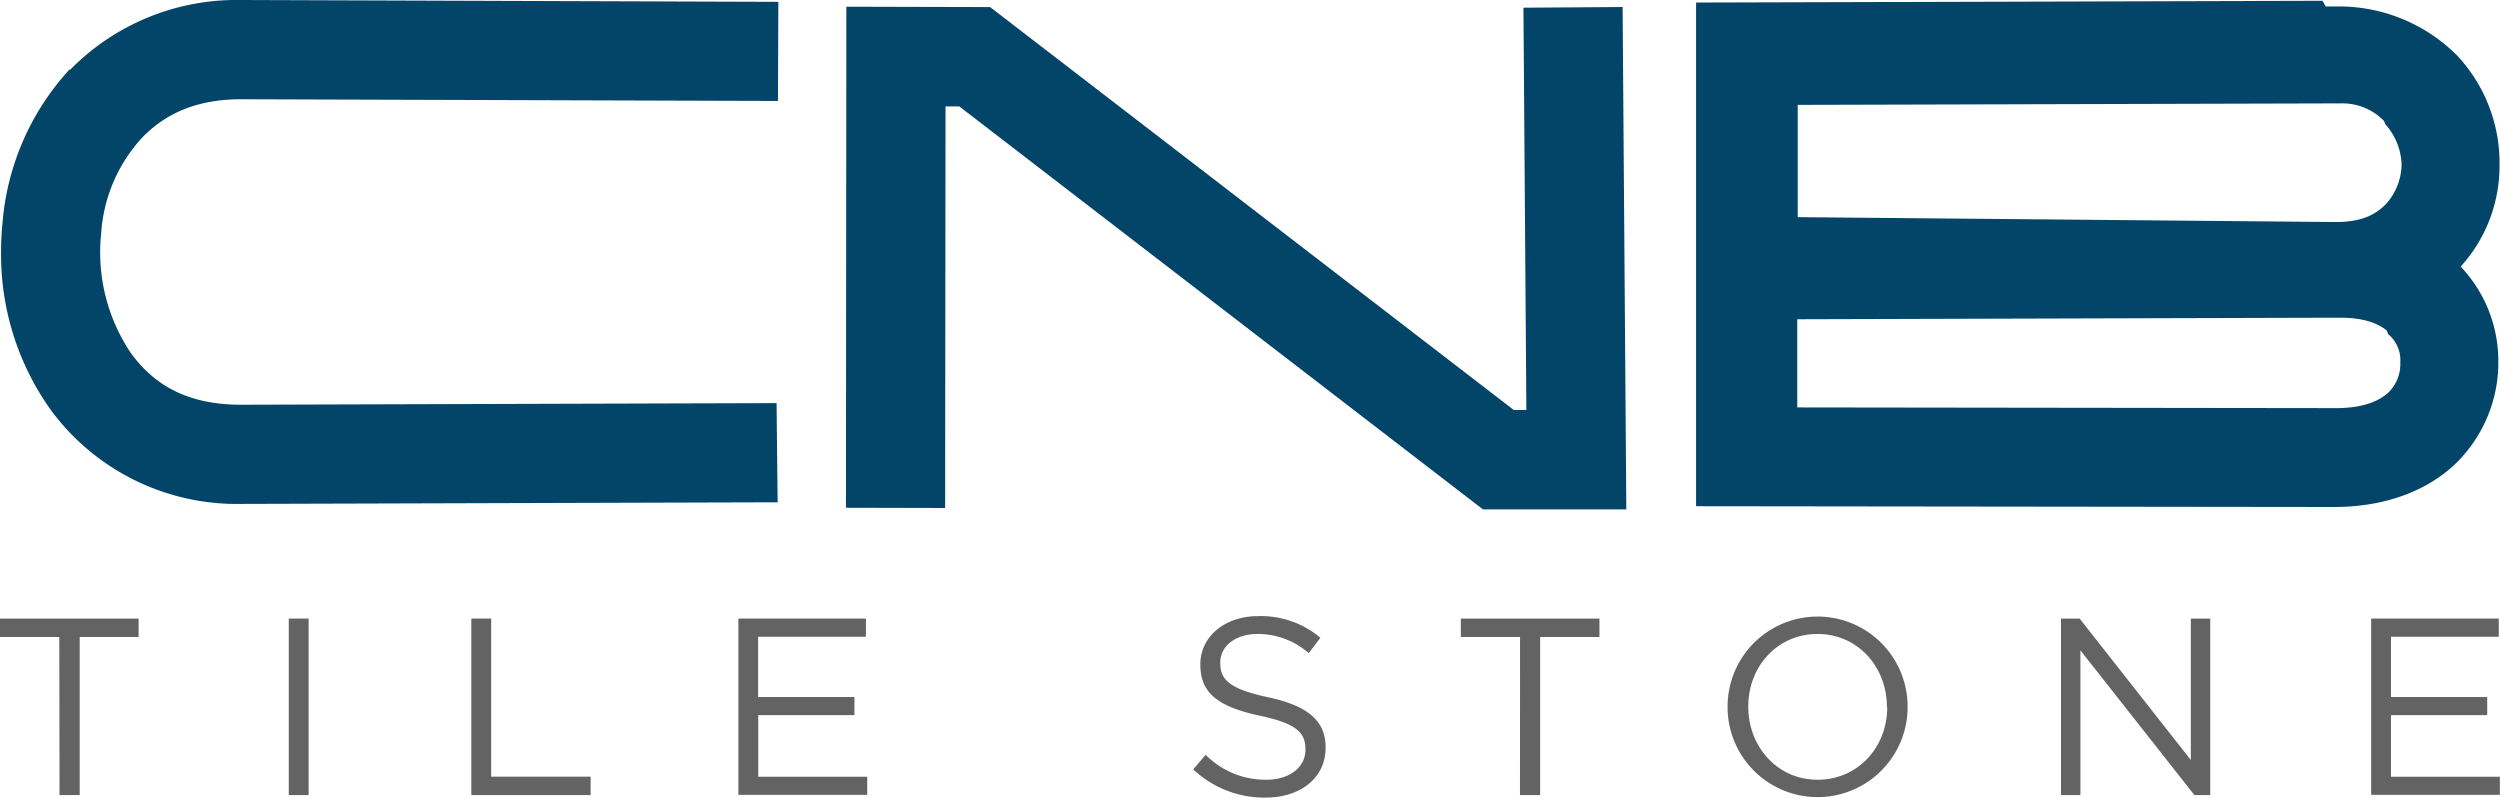 <svg id="Layer_1" data-name="Layer 1" xmlns="http://www.w3.org/2000/svg" width="324.66" height="103.64" viewBox="0 0 324.66 103.64"><defs><style>.cls-1{fill:#034469;}.cls-2{fill:#636363;}</style></defs><title>logo</title><path class="cls-1" d="M282.73,348.47a30.3,30.3,0,0,1,22.19-9.09H305l69.73.24-.05,12.87-69.72-.22c-6,0-10,2-12.93,5.07a20.29,20.29,0,0,0-5.24,12.32,23.46,23.46,0,0,0,3.84,15.55c3,4.11,7.25,6.73,14.33,6.73l69.54-.21q.06,6.45.14,12.88l-69.65.21h0a30,30,0,0,1-24.64-12.06,34.7,34.7,0,0,1-6.56-20.71,36.08,36.08,0,0,1,.19-3.75,33.38,33.38,0,0,1,8.73-19.93Z" transform="translate(-273.65 -339.38)"/><path class="cls-1" d="M383.51,405.32l.05-65.07,18.67.05,68,52.32h1.64q-.19-26.12-.38-52.24l12.88-.09.48,65.24-18.62,0-68-52.33h-1.79l-.05,52.15Z" transform="translate(-273.65 -339.38)"/><path class="cls-1" d="M575.68,340.22c.45,0,.9,0,1.34,0a21.67,21.67,0,0,1,15.73,6.38,20.43,20.43,0,0,1,5.5,13.63c0,.23,0,.45,0,.68A19.43,19.43,0,0,1,593.2,374a17.8,17.8,0,0,1,4.89,12,18.34,18.34,0,0,1-5.59,13.63c-3.76,3.58-9.27,5.59-15.73,5.59H576l-82.09-.1V339.71l81.61-.23h-.26Zm7.93,42.08c-1-.79-2.71-1.66-6-1.66h0c-.48,0-1,0-1.54,0h-.13l-68.89.2v11.45l69.32.09h.08c4.2.09,6.21-1,7.34-2a5.13,5.13,0,0,0,1.57-3.93,4.35,4.35,0,0,0-1.57-3.67Zm-.37-27.22a7.51,7.51,0,0,0-5.68-2.27H576l-68.89.19v14.58l69.35.63h.06c3.94.09,5.77-1.05,7.08-2.44a7.82,7.82,0,0,0,1.93-5h0a8.19,8.19,0,0,0-2.1-5.24Z" transform="translate(-273.65 -339.38)"/><path class="cls-2" d="M281.35,422.1h-7.7v-2.39h18v2.39H284v20.53h-2.62Z" transform="translate(-273.65 -339.38)"/><path class="cls-2" d="M311.15,419.71h2.58v22.92h-2.58Z" transform="translate(-273.65 -339.38)"/><path class="cls-2" d="M334.86,419.71h2.58v20.53h12.91v2.39H334.86Z" transform="translate(-273.65 -339.38)"/><path class="cls-2" d="M369.54,419.71H386.1v2.36h-14v7.83h12.51v2.35H372.12v8h14.15v2.35H369.54Z" transform="translate(-273.65 -339.38)"/><path class="cls-2" d="M428.61,439.29l1.61-1.89a10.91,10.91,0,0,0,7.86,3.24c3.07,0,5.1-1.64,5.1-3.9v-.07c0-2.12-1.14-3.34-5.95-4.35-5.28-1.15-7.7-2.85-7.7-6.61v-.07c0-3.6,3.18-6.25,7.53-6.25a12,12,0,0,1,8.06,2.81l-1.51,2a10.05,10.05,0,0,0-6.61-2.49c-3,0-4.88,1.64-4.88,3.7v.07c0,2.16,1.18,3.37,6.22,4.45s7.46,3,7.46,6.48v.07c0,3.93-3.27,6.48-7.82,6.48A13.4,13.4,0,0,1,428.61,439.29Z" transform="translate(-273.65 -339.38)"/><path class="cls-2" d="M471.05,422.1h-7.69v-2.39h18v2.39h-7.7v20.53h-2.62Z" transform="translate(-273.65 -339.38)"/><path class="cls-2" d="M498,431.24v-.07a11.69,11.69,0,1,1,23.38-.06v.06a11.69,11.69,0,1,1-23.38.07Zm20.69,0v-.07c0-5.2-3.8-9.46-9-9.46s-9,4.19-9,9.4v.06c0,5.21,3.8,9.47,9,9.47S518.73,436.45,518.73,431.24Z" transform="translate(-273.65 -339.38)"/><path class="cls-2" d="M541.3,419.71h2.42l14.44,18.37V419.71h2.52v22.92h-2.06l-14.8-18.79v18.79H541.3Z" transform="translate(-273.65 -339.38)"/><path class="cls-2" d="M581.58,419.71h16.57v2.36h-14v7.83h12.5v2.35h-12.5v8h14.14v2.35H581.58Z" transform="translate(-273.65 -339.38)"/></svg>